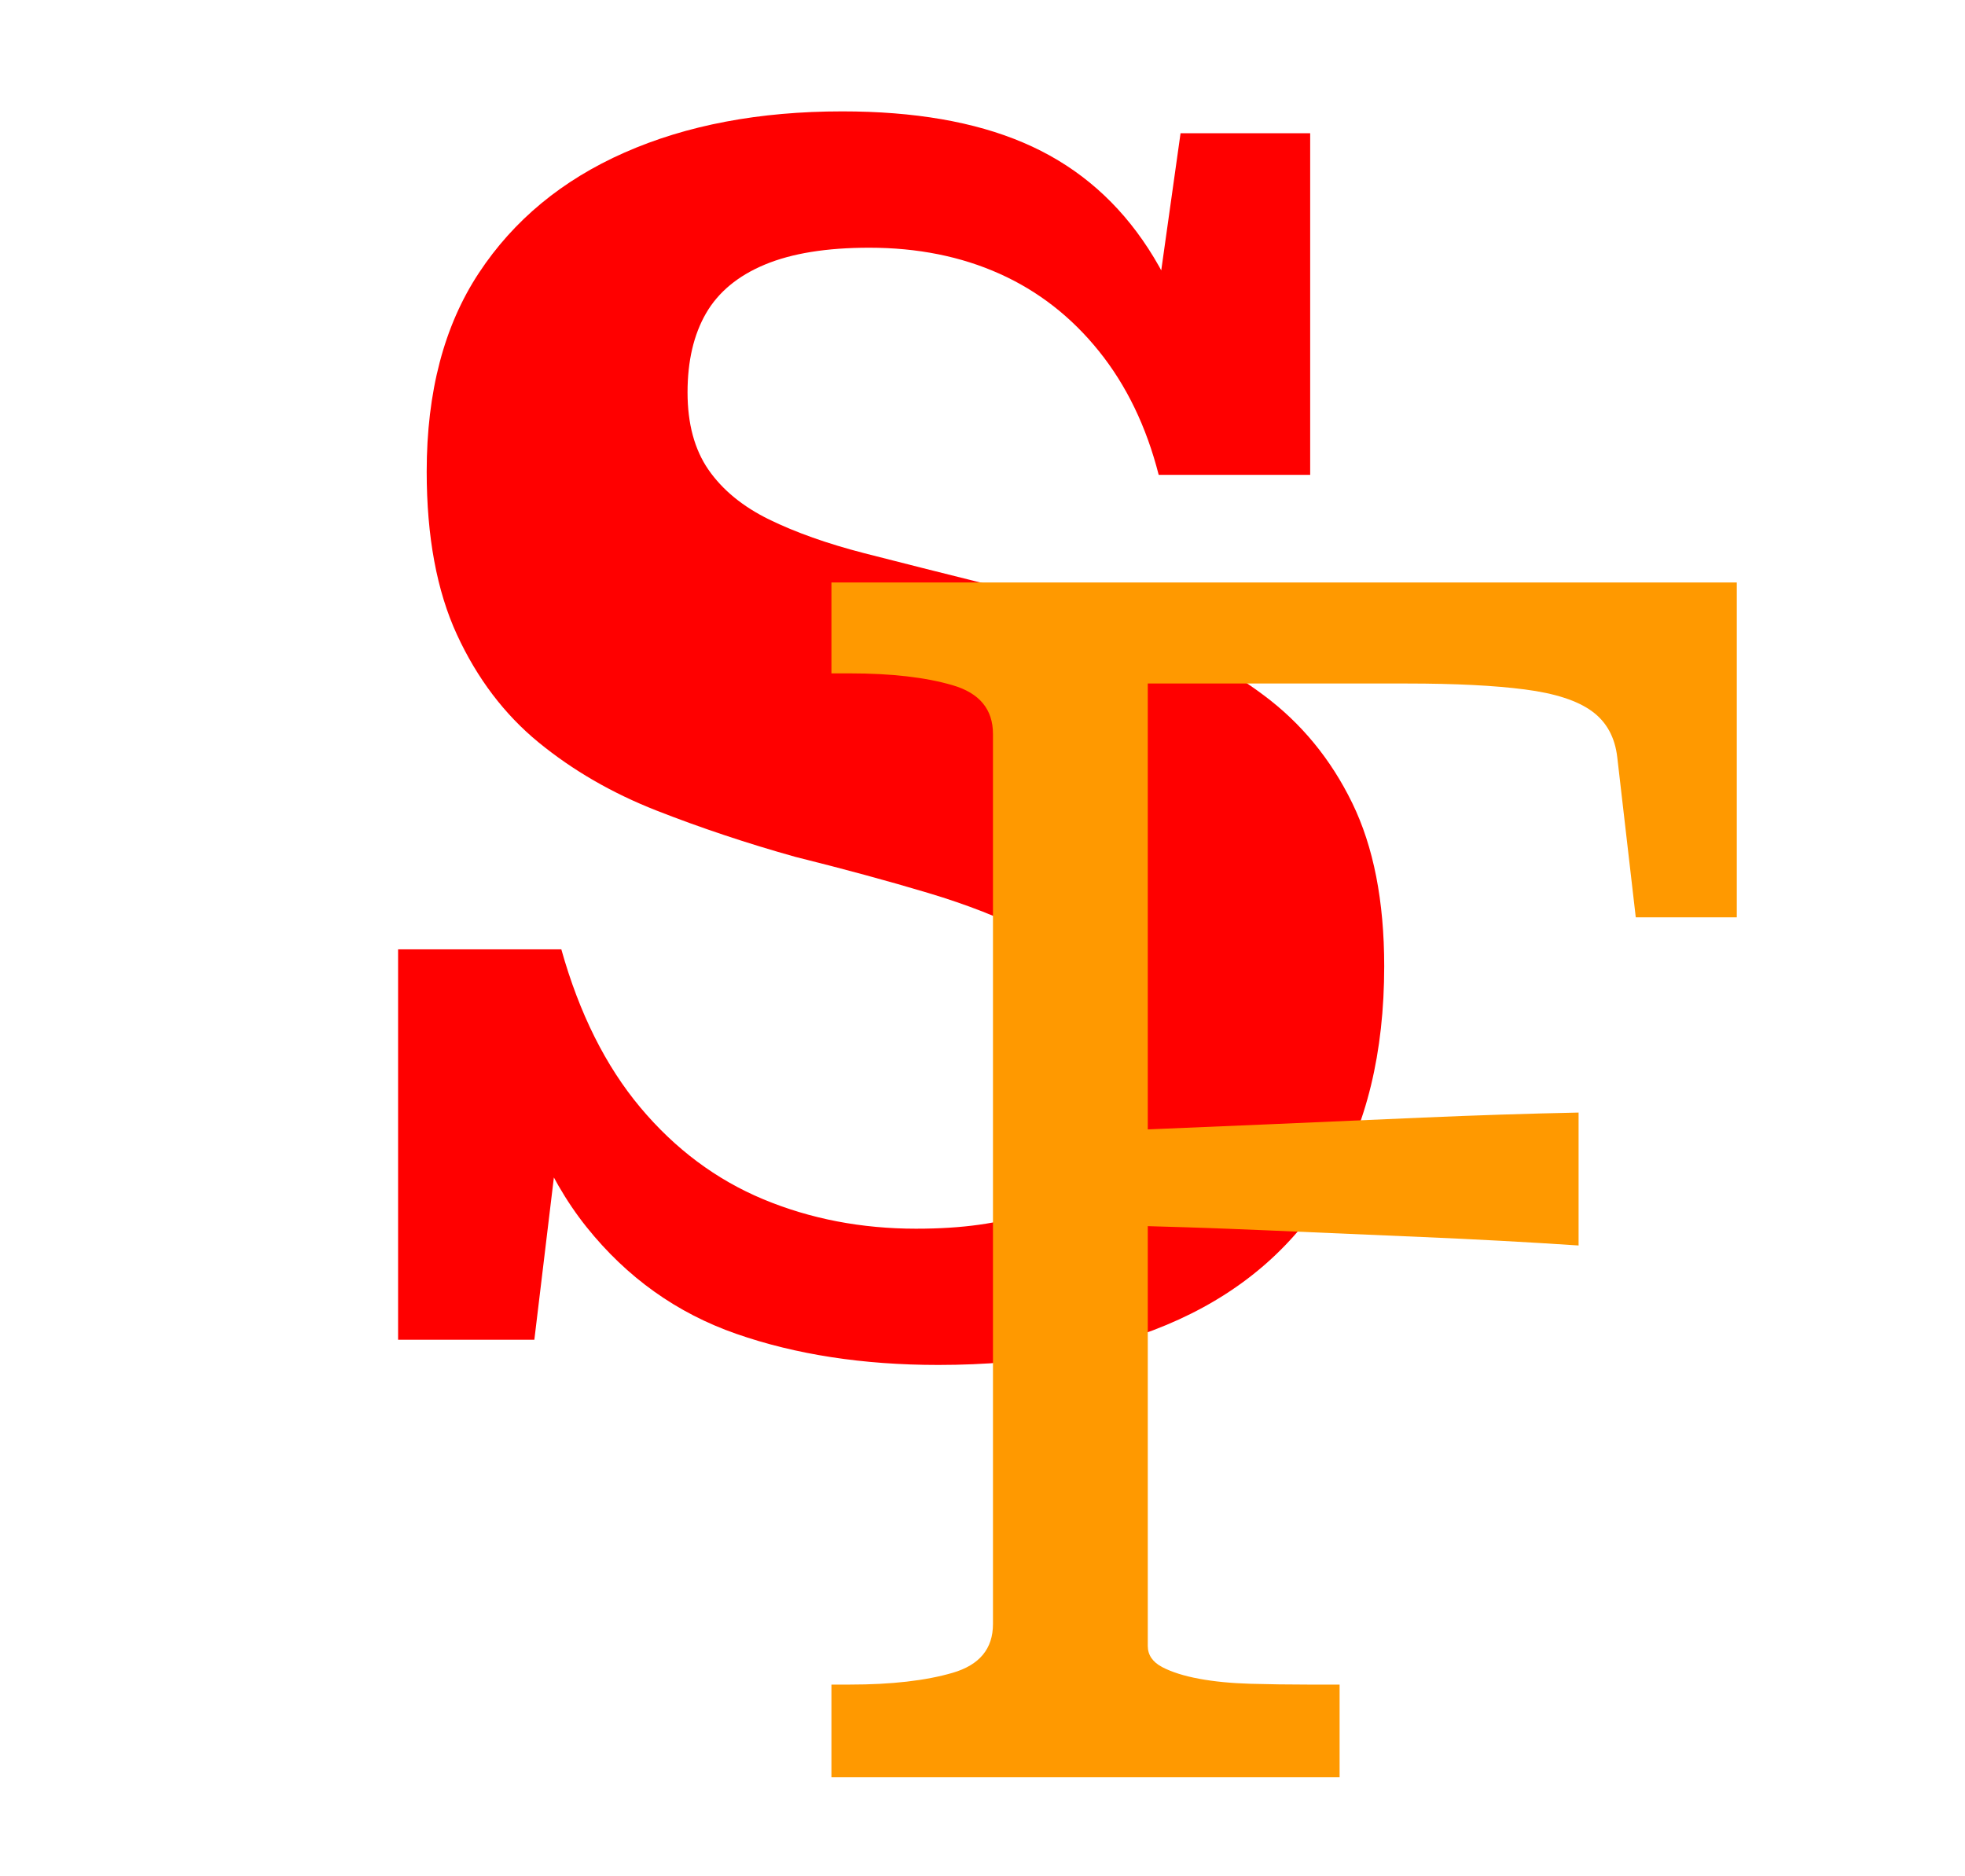 <svg version="1.1" viewBox="0.0 0.0 342.522 327.102" fill="none" stroke="none" stroke-linecap="square" stroke-miterlimit="10" xmlns:xlink="http://www.w3.org/1999/xlink" xmlns="http://www.w3.org/2000/svg"><clipPath id="p.0"><path d="m0 0l342.522 0l0 327.102l-342.522 0l0 -327.102z" clip-rule="nonzero"/></clipPath><g clip-path="url(#p.0)"><path fill="#000000" fill-opacity="0.0" d="m0 0l342.522 0l0 327.102l-342.522 0z" fill-rule="evenodd"/><path fill="#000000" fill-opacity="0.0" d="m48.362 -57.638l203.559 0l0 374.898l-203.559 0z" fill-rule="evenodd"/><path fill="#ff0000" d="m159.737 214.197q12.016 0 19.781 -2.781q7.781 -2.797 11.594 -8.953q3.828 -6.172 3.828 -15.844q0 -8.797 -4.109 -14.516q-4.109 -5.719 -11.453 -9.531q-7.328 -3.828 -17.594 -6.906q-10.266 -3.078 -23.172 -6.297q-12.609 -3.531 -24.203 -8.078q-11.578 -4.547 -20.531 -11.875q-8.938 -7.328 -14.219 -18.766q-5.281 -11.438 -5.281 -28.453q0 -20.828 9.094 -34.609q9.094 -13.797 25.375 -20.984q16.281 -7.188 37.984 -7.188q18.766 0 31.516 5.438q12.766 5.422 20.828 17.016q8.078 11.578 12.188 30.938l-11.156 -9.969l5.578 -39.609l22.594 0l0 59.547l-26.406 0q-3.219 -12.609 -10.406 -21.547q-7.188 -8.953 -17.312 -13.5q-10.125 -4.547 -22.734 -4.547q-11.141 0 -18.188 2.938q-7.031 2.922 -10.266 8.5q-3.219 5.578 -3.219 13.781q0 8.219 3.656 13.5q3.672 5.281 10.562 8.656q6.891 3.375 16.562 5.875q9.688 2.484 21.422 5.406q13.5 3.234 25.969 7.641q12.469 4.391 22.281 11.734q9.828 7.328 15.406 18.766q5.578 11.438 5.578 28.453q0 22.578 -9.25 38.125q-9.234 15.547 -26.547 23.469q-17.297 7.922 -41.938 7.922q-19.656 0 -35.203 -5.422q-15.547 -5.422 -26.109 -18.625q-10.562 -13.203 -14.953 -36.078l11.438 9.375l-5.578 46.359l-23.75 0l0 -68.062l28.453 0q4.688 16.719 13.781 27.578q9.094 10.844 21.406 15.984q12.328 5.141 26.703 5.141z" fill-rule="nonzero"/><path fill="#000000" fill-opacity="0.0" d="m120.383 19.21l145.228 0l0 374.898l-145.228 0z" fill-rule="evenodd"/><path fill="#ff9900" d="m200.071 119.154l0 167.781q0 2.344 2.484 3.672q2.5 1.312 6.453 2.047q3.969 0.734 8.953 0.875q5.0 0.141 9.984 0.141l5.562 0l0 16.141l-88.578 0l0 -16.141l3.219 0q10.859 0 17.891 -2.047q7.047 -2.047 7.047 -8.5l0 -155.172q0 -6.453 -7.047 -8.5q-7.031 -2.062 -17.891 -2.062l-3.219 0l0 -15.844l157.812 0l0 58.375l-17.609 0l-3.219 -27.859q-0.594 -5.281 -4.406 -8.062q-3.812 -2.797 -11.734 -3.812q-7.906 -1.031 -20.531 -1.031l-45.172 0zm-6.734 78.016q13.781 -0.578 27.422 -1.156q13.641 -0.594 27.281 -1.188q13.641 -0.594 27.125 -0.875l0 23.172q-13.484 -0.891 -27.125 -1.469q-13.641 -0.594 -27.281 -1.172q-13.641 -0.594 -27.422 -0.891l0 -16.422z" fill-rule="nonzero"/></g></svg>